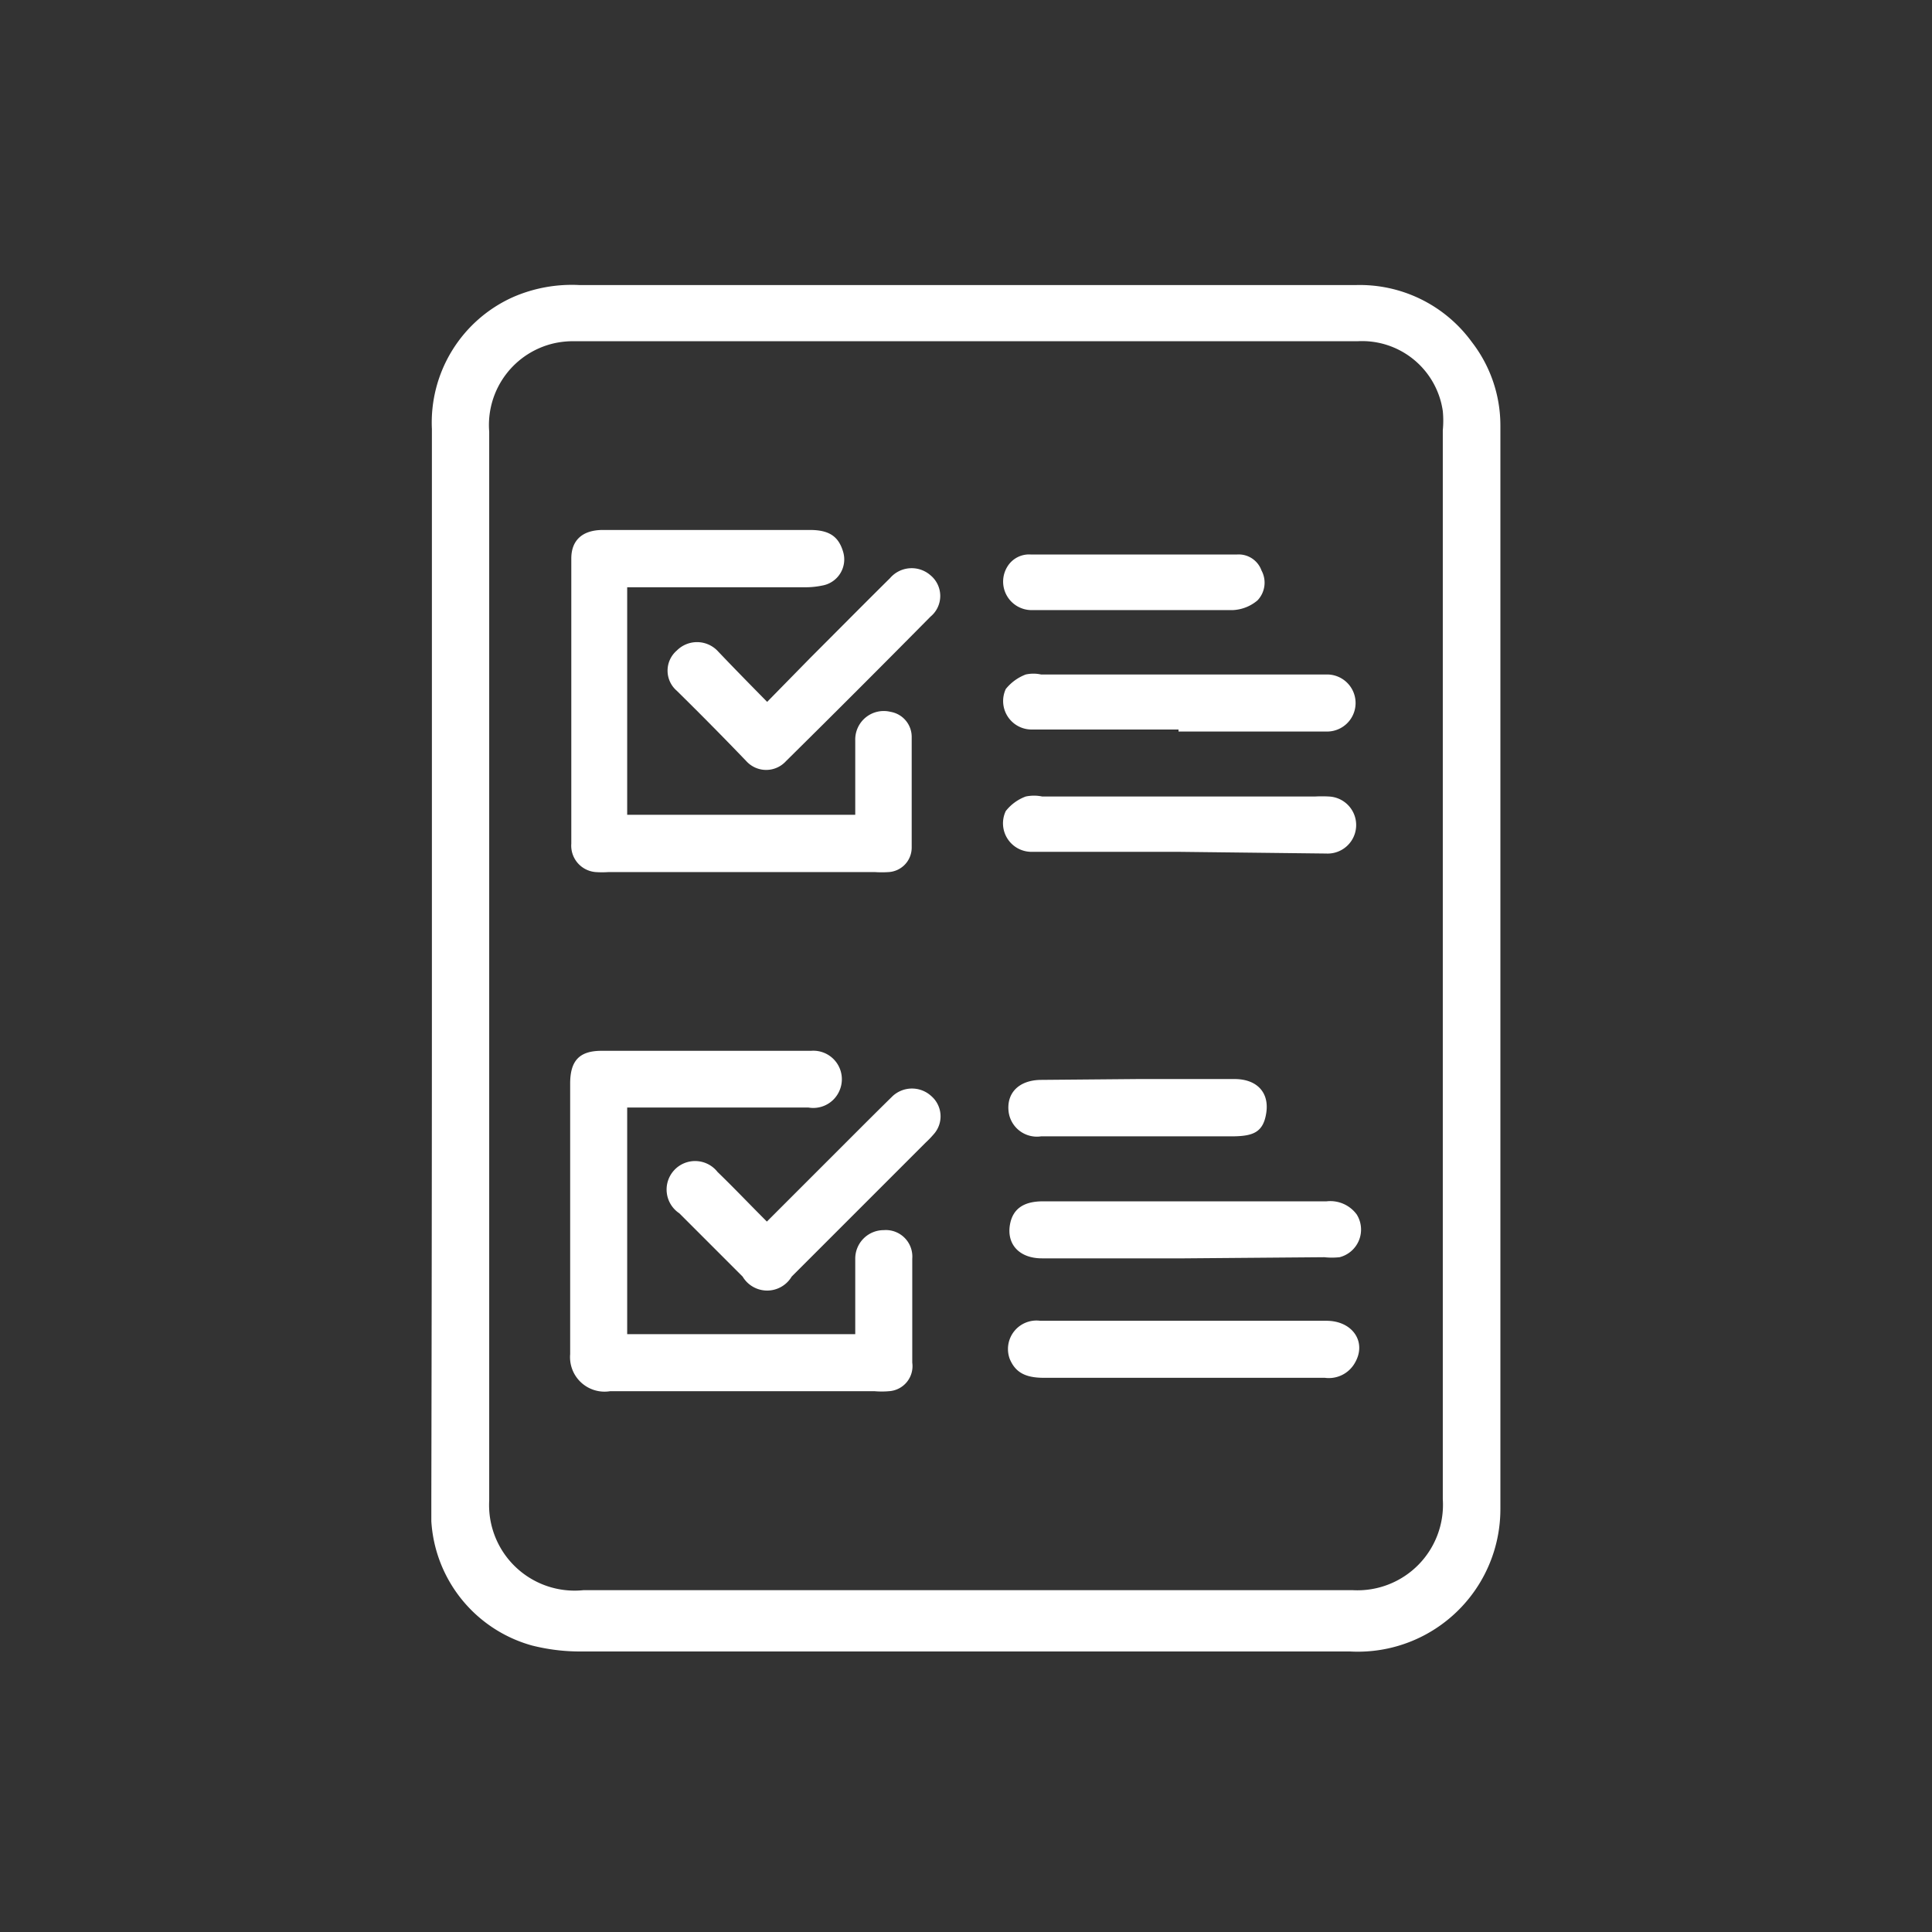 <svg viewBox="0 0 67.77 67.77" xmlns="http://www.w3.org/2000/svg"><rect x="0" y="0" width="67.77" height="67.77" fill="#333333" stroke="none"/><g fill="#fff"><path d="m15.15 33.9q0-9.42 0-18.85a4.82 4.82 0 0 1 2.85-4.63 5.15 5.15 0 0 1 2.34-.42h27.2a4.86 4.86 0 0 1 4.09 2 4.78 4.78 0 0 1 1 2.93q0 19 0 38a5 5 0 0 1 -5.27 5c-9 0-18 0-27 0a6.88 6.88 0 0 1 -1.7-.21 4.83 4.83 0 0 1 -3.53-4.36c0-.24 0-.48 0-.71q.02-9.45.02-18.75zm35.46 0q0-9.4 0-18.81a3.47 3.47 0 0 0 0-.67 2.86 2.86 0 0 0 -3-2.45q-13.71 0-27.41 0a3.14 3.14 0 0 0 -.71.06 2.94 2.94 0 0 0 -2.33 3.11q0 13.75 0 27.5 0 5 0 10a3 3 0 0 0 3.3 3.14h23.31 3.69a3 3 0 0 0 3.15-3.19q0-9.34 0-18.7z"/><path d="m22 20.63v7.95h8c0-.88 0-1.75 0-2.61a1 1 0 0 1 1.24-1 .89.89 0 0 1 .74.89q0 1.93 0 3.86a.86.86 0 0 1 -.8.87 3.71 3.71 0 0 1 -.5 0h-9.33a3.26 3.26 0 0 1 -.46 0 .93.93 0 0 1 -.85-1q0-5 0-10c0-.63.38-1 1.11-1s1.4 0 2.1 0h5.16c.68 0 1 .23 1.16.75a.93.93 0 0 1 -.73 1.2 2.83 2.83 0 0 1 -.58.06h-6.26z"/><path d="m22 38.86v7.94h8c0-.14 0-.28 0-.43 0-.74 0-1.48 0-2.22a1 1 0 0 1 1-1 .93.93 0 0 1 1 1q0 1.83 0 3.65a.88.88 0 0 1 -.82 1 2.89 2.89 0 0 1 -.5 0c-3.09 0-6.18 0-9.28 0a1.21 1.21 0 0 1 -1.4-1.3c0-3.16 0-6.32 0-9.49 0-.79.31-1.15 1.1-1.15q3.67 0 7.35 0a1 1 0 0 1 1 1.39 1 1 0 0 1 -1.09.6h-6.36z"/><path d="m26.91 24.62 1.52-1.55c.93-.93 1.85-1.86 2.79-2.79a1 1 0 0 1 1.42-.1.94.94 0 0 1 0 1.45q-2.52 2.55-5.07 5.07a.94.94 0 0 1 -1.39 0q-1.18-1.23-2.44-2.47a.93.93 0 0 1 0-1.41 1 1 0 0 1 1.42 0c.57.6 1.14 1.18 1.75 1.8z"/><path d="m26.9 42.85 2.95-2.95c.48-.48 1-1 1.46-1.45a1 1 0 0 1 1.36 0 .94.94 0 0 1 .07 1.35 3.2 3.2 0 0 1 -.26.27l-4.71 4.71a1 1 0 0 1 -1.72 0l-2.22-2.22a1 1 0 1 1 1.34-1.45c.56.54 1.12 1.13 1.73 1.74z"/><path d="m41.34 25.59c-1.72 0-3.44 0-5.16 0a1 1 0 0 1 -.9-1.42 1.65 1.65 0 0 1 .7-.51 1.25 1.25 0 0 1 .54 0h9.65.42a1 1 0 0 1 -.08 2h-5.17z"/><path d="m41.33 29.88h-5.12a1 1 0 0 1 -.93-1.43 1.59 1.59 0 0 1 .7-.51 1.42 1.42 0 0 1 .58 0h9.56a4.49 4.49 0 0 1 .5 0 1 1 0 0 1 -.1 2z"/><path d="m41.55 44.14h-5c-.8 0-1.25-.5-1.12-1.2.1-.53.47-.8 1.15-.8h9.95a1.15 1.15 0 0 1 1.06.46 1 1 0 0 1 -.6 1.5 2.57 2.57 0 0 1 -.54 0z"/><path d="m41.53 46.33h5c.91 0 1.42.74 1 1.47a1.05 1.05 0 0 1 -1.06.53h-9.86c-.67 0-1-.21-1.19-.66a1 1 0 0 1 1.07-1.34h5z"/><path d="m39.95 37.85h3.35c.79 0 1.22.47 1.12 1.17s-.46.83-1.16.84h-6.74a1 1 0 0 1 -1.14-.86c-.08-.66.36-1.11 1.13-1.12z"/><path d="m39.7 21.4c-1.19 0-2.38 0-3.56 0a1 1 0 0 1 -.8-1.53.89.89 0 0 1 .81-.42h7.25a.85.85 0 0 1 .85.56.9.9 0 0 1 -.14 1.05 1.44 1.44 0 0 1 -.85.34c-1.19 0-2.38 0-3.56 0z"/></g></svg>